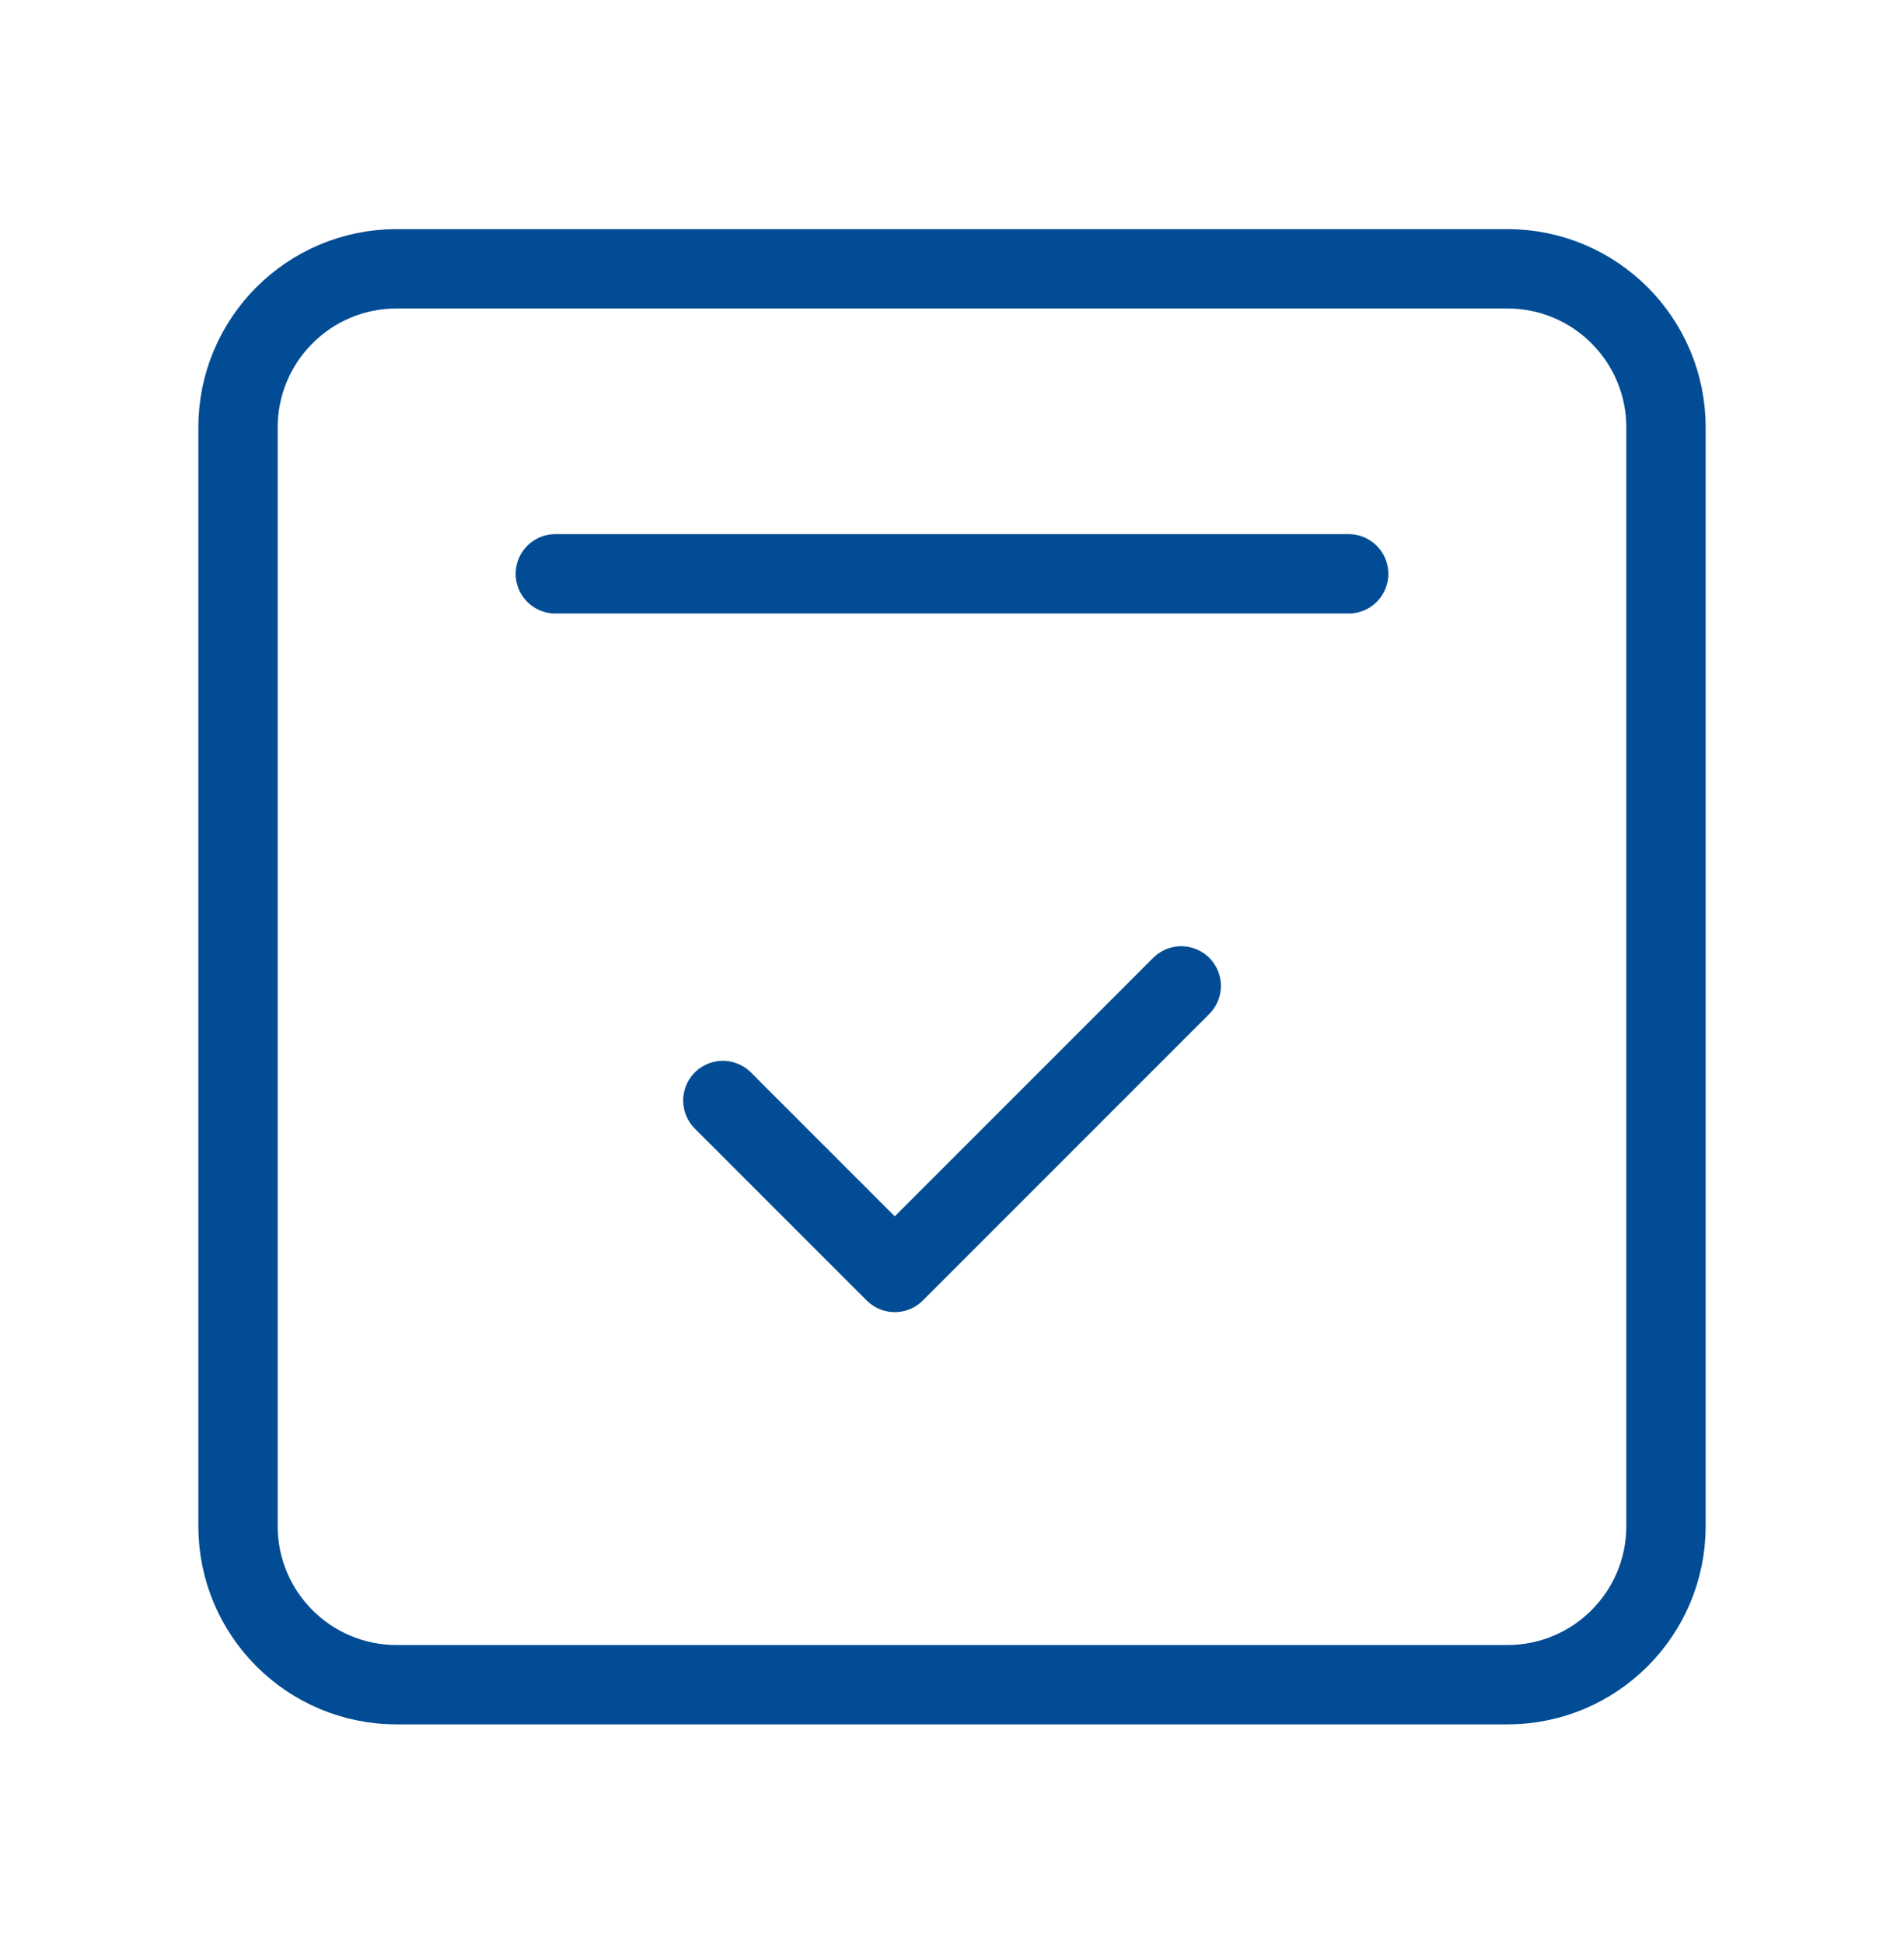 <svg width="48" height="49" viewBox="0 0 48 49" fill="none" xmlns="http://www.w3.org/2000/svg">
<path d="M14 14.463H34" stroke="#014C94" stroke-width="2" stroke-linecap="round" stroke-linejoin="round"/>
<path fill-rule="evenodd" clip-rule="evenodd" d="M38 6.775H10C7.79 6.775 6 8.565 6 10.775V38.463C6 40.673 7.79 42.463 10 42.463H38C40.21 42.463 42 40.673 42 38.463V10.775C42 8.565 40.21 6.775 38 6.775Z" stroke="#014C94" stroke-width="2" stroke-linecap="round" stroke-linejoin="round"/>
<path d="M29.779 24.85L22.557 32.072L18.223 27.738" stroke="#014C94" stroke-width="2" stroke-linecap="round" stroke-linejoin="round"/>
</svg>
